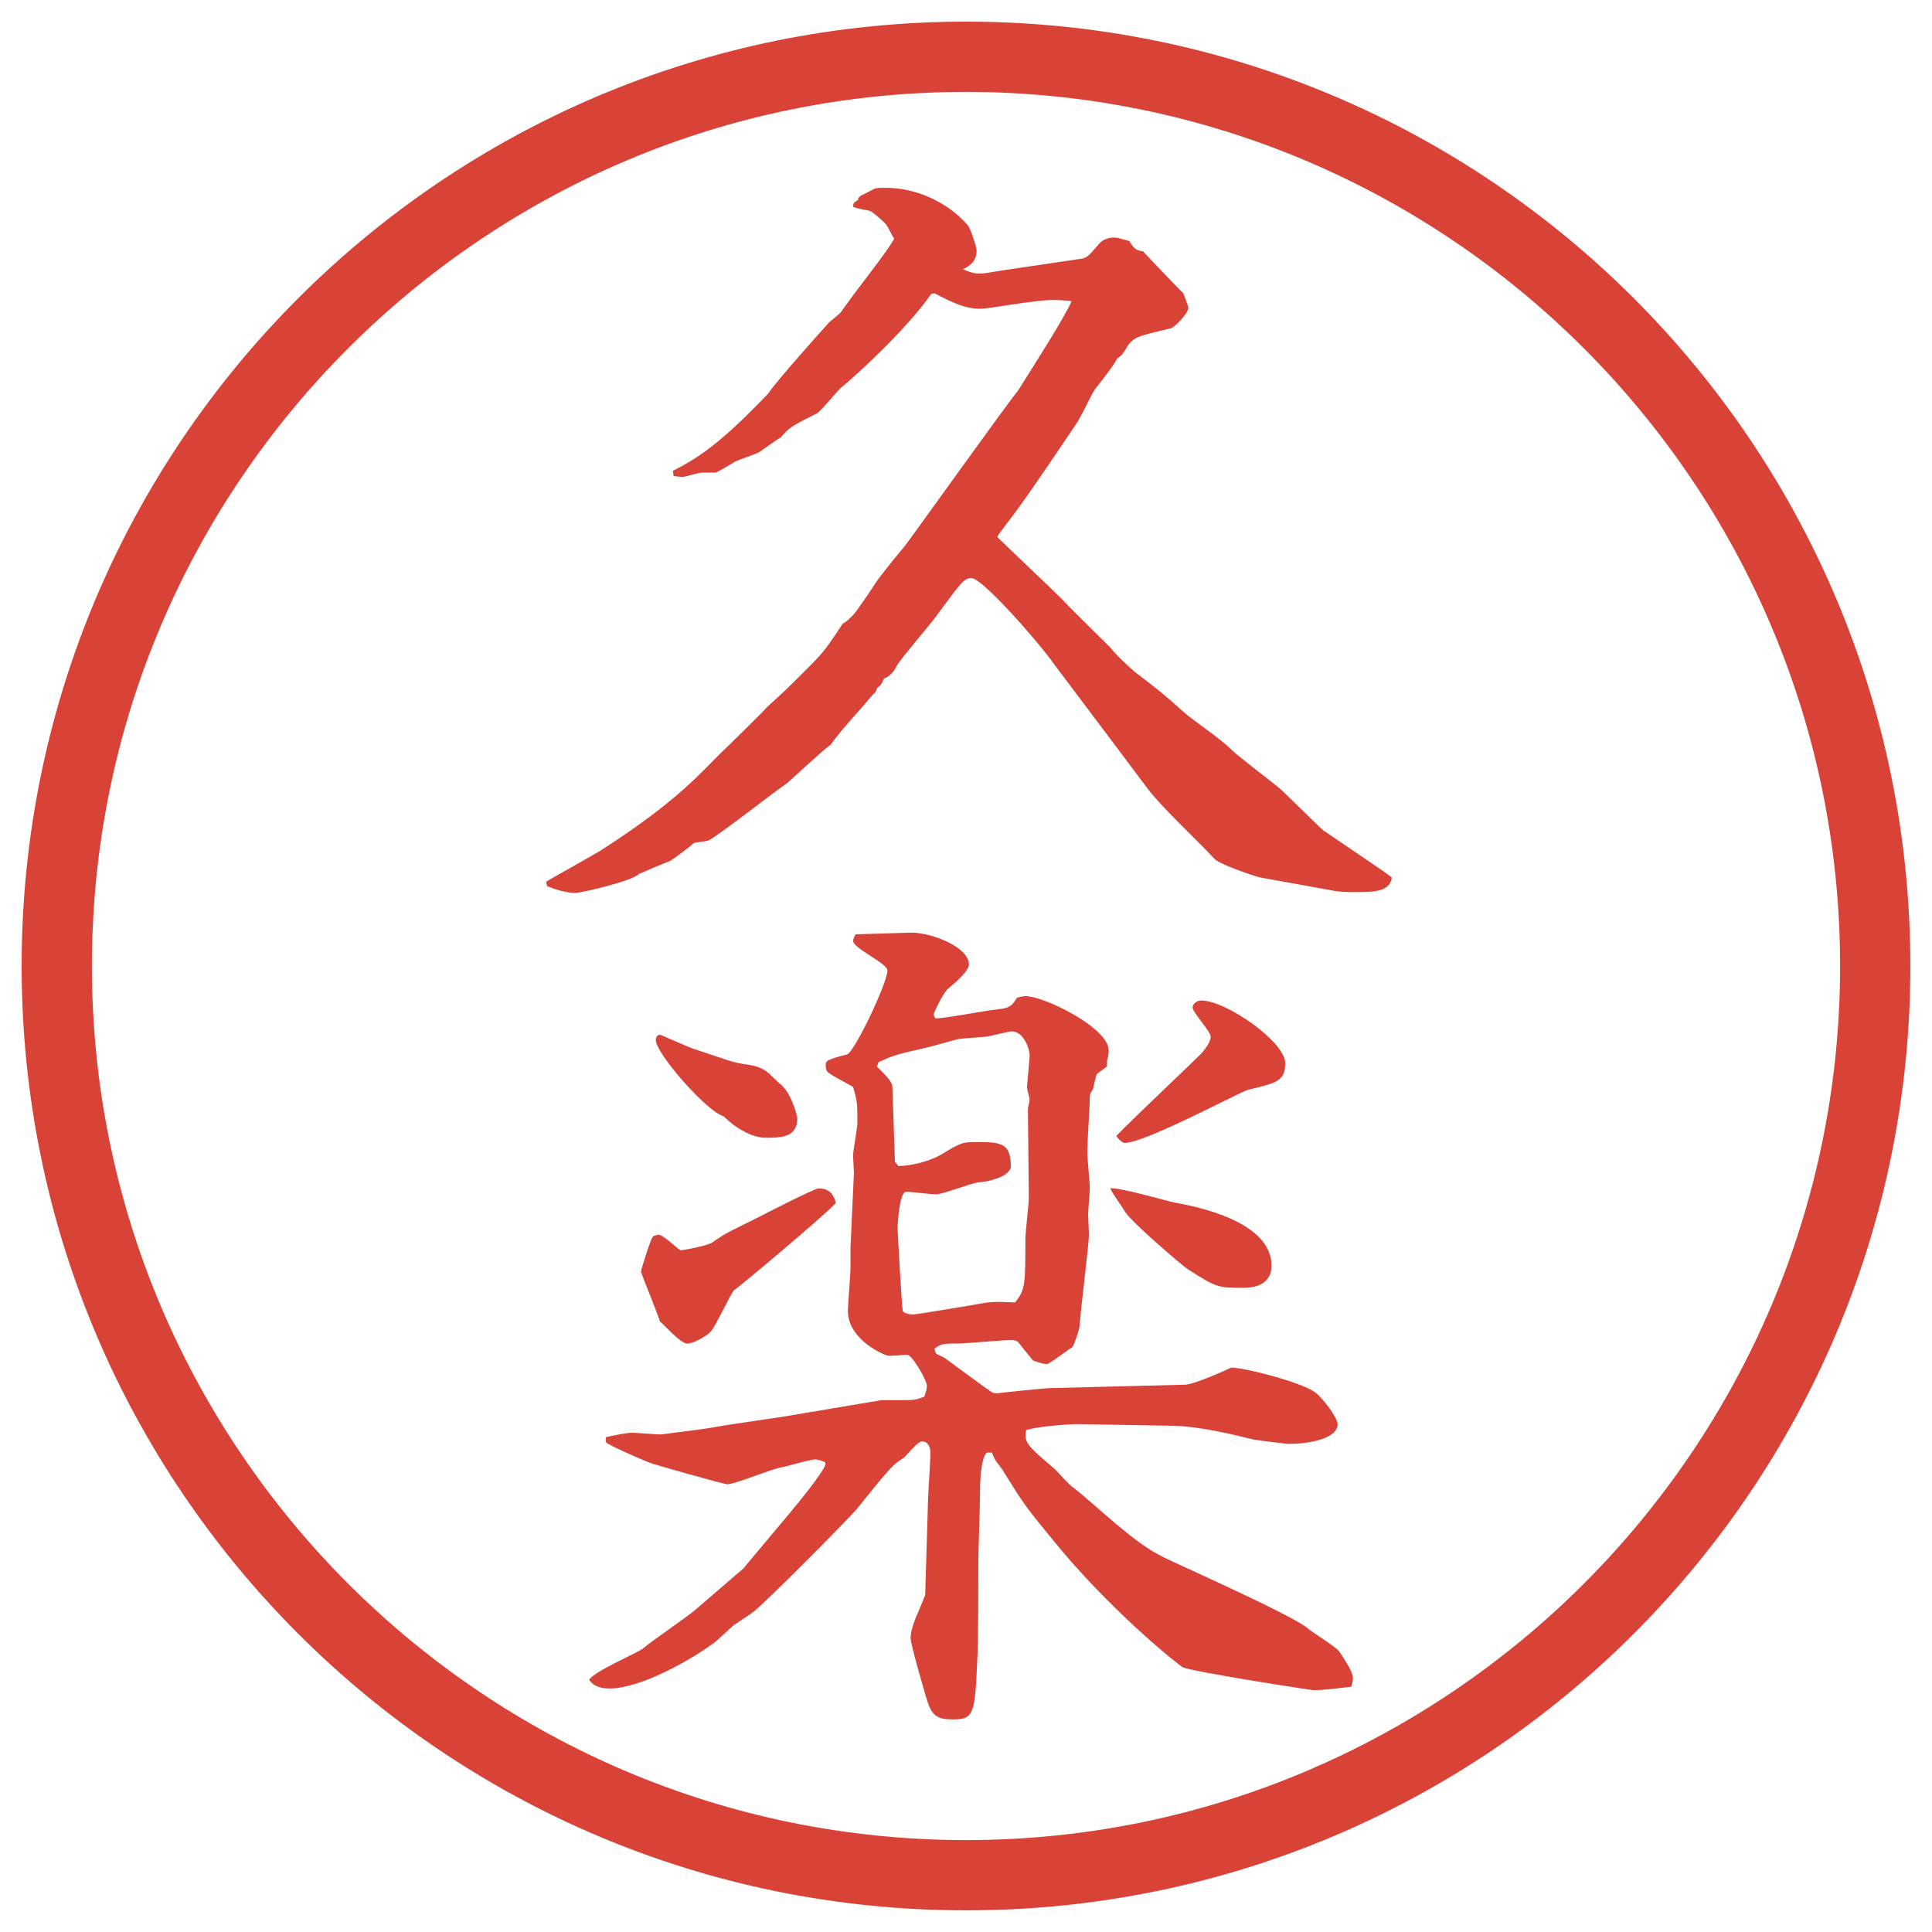 <?xml version="1.0" encoding="UTF-8"?>
<svg xmlns="http://www.w3.org/2000/svg" version="1.1" viewBox="0 0 27.496 27.496">
  <!-- Generator: Adobe Illustrator 28.6.0, SVG Export Plug-In . SVG Version: 1.2.0 Build 709)  -->
  <g>
    <g id="_レイヤー_1" data-name="レイヤー_1">
      <g id="_楕円形_1" data-name="楕円形_1">
        <path d="M13.748,1.308c6.859,0,12.44,5.581,12.44,12.44s-5.581,12.44-12.44,12.44S1.308,20.607,1.308,13.748,6.889,1.308,13.748,1.308M13.748.308C6.325.308.308,6.325.308,13.748s6.017,13.44,13.44,13.44,13.44-6.017,13.44-13.44S21.171.308,13.748.308h0Z" fill="#d94236"/>
      </g>
      <g>
        <path d="M7.77,12.549c.122-.073.671-.378.769-.439,1.184-.757,1.465-1.16,1.807-1.477.159-.159.513-.5.562-.562.269-.244.305-.281.574-.549.244-.244.269-.281.513-.647.049-.024.085-.061.146-.122s.293-.415.317-.452c.11-.159.293-.378.415-.525.061-.073,1.562-2.173,1.611-2.209.306-.488.659-1.038.768-1.282-.267-.024-.304-.024-.683.024-.488.073-.549.085-.622.085-.208,0-.391-.085-.647-.22l-.049.012c-.33.476-1.025,1.123-1.294,1.343-.061.061-.269.317-.33.354-.366.183-.403.208-.513.342-.012,0-.256.171-.305.208-.037.024-.293.11-.342.134-.037.024-.244.146-.281.159h-.195c-.049,0-.232.061-.281.061-.037,0-.11-.012-.122-.012l-.012-.073c.305-.159.623-.33,1.355-1.099.122-.183.757-.891.867-1.013l.159-.134.134-.183c.073-.11.586-.757.635-.879-.049-.061-.085-.183-.146-.232-.061-.061-.183-.159-.195-.159-.037-.012-.208-.037-.244-.061,0-.049.012-.061.073-.098v-.024l.037-.037c.037-.012.171-.085.195-.098.037-.012.098-.012.159-.012.439,0,.891.208,1.172.537.037.049.122.305.122.354,0,.159-.098.22-.195.269.122.049.171.061.232.061.085,0,.11-.012.354-.049l1.074-.159c.11-.012.122-.037.293-.232.036-.037.11-.073.195-.073.049,0,.085.012.22.049.073.122.109.134.195.146.146.159.451.476.574.598.012.037.072.183.072.208,0,.073-.195.281-.256.293-.477.11-.537.122-.635.293-.049.073-.049.085-.122.134-.036.085-.269.378-.317.439-.086.134-.184.378-.281.513-.231.342-.597.891-.841,1.221-.024.037-.244.317-.269.366.134.134.794.757.927.891.073.085.671.671.684.684.073.098.244.256.342.342.366.281.415.317.684.562.183.159.524.378.696.549.098.098.586.464.684.549s.561.549.622.598l.843.574c.049.037.072.049.134.098-.024.208-.269.208-.513.208-.122,0-.232,0-.342-.024l-1.014-.183c-.109-.024-.598-.195-.658-.269-.27-.293-.758-.732-.989-1.05-.208-.281-1.257-1.672-1.293-1.721-.195-.281-1.013-1.221-1.172-1.221-.11,0-.146.061-.5.537-.085.122-.5.598-.562.708q-.073.146-.183.183c-.037.085-.049.098-.098.134l-.024.061c-.037.024-.171.195-.195.22-.159.171-.366.415-.439.525-.11.073-.537.476-.623.549-.183.122-.989.757-1.123.818-.037.012-.183.024-.208.037-.049.049-.293.232-.342.256-.073.024-.378.159-.439.183-.085.098-.818.269-.903.269-.146,0-.317-.061-.403-.098l-.012-.061Z" fill="#d94236"/>
        <path d="M10.59,22.309l.635-.758c.134-.158.513-.622.525-.72l-.012-.024c-.037-.012-.098-.037-.134-.037-.073,0-.403.098-.464.11-.134.013-.671.244-.793.244-.037,0-1.038-.28-1.099-.306-.037-.012-.61-.256-.623-.293-.012-.023,0-.061,0-.072.171-.037.293-.062.378-.062.061,0,.342.024.403.024.171-.024.61-.073.793-.109.122-.025.977-.146,1.038-.159l1.306-.22h.269c.183,0,.208,0,.342-.049.037-.098.037-.135.037-.158,0-.074-.208-.439-.281-.439-.049,0-.244.023-.281.012-.146-.049-.562-.269-.562-.635,0-.086.037-.513.037-.598v-.306l.049-1.062c0-.037-.012-.208-.012-.244,0-.074.061-.391.061-.465,0-.28,0-.305-.061-.512-.049-.037-.33-.172-.366-.221-.012-.012-.024-.036-.024-.085,0-.073.024-.085.305-.159.098-.023.574-1.013.574-1.196,0-.098-.488-.317-.488-.415,0-.037.024-.085.037-.098.024,0,.745-.024.793-.024.293,0,.818.208.818.452,0,.085-.159.232-.293.342-.085.073-.208.354-.208.366s0,.024.024.061c.134,0,.708-.11.83-.122.195-.024.244-.024.329-.171.037-.012.086-.024.123-.024.268,0,1.183.452,1.183.769,0,.037,0,.061-.024.158v.074l-.146.109c-.049.171-.049.195-.049.207-.049.074-.049.086-.049.123,0,.121-.036.658-.036.769,0,.098.036.439.036.524,0,.049-.024.33-.024.379,0,.037.012.244.012.281,0,.121-.121,1.098-.134,1.306-.013.085-.073.244-.098.293-.062.036-.329.244-.366.244-.049,0-.122-.024-.195-.049-.037-.036-.207-.257-.22-.269-.024-.012-.049-.024-.085-.024-.11,0-.684.049-.721.049-.244,0-.281,0-.378.073,0,.012.012.061.024.073s.11.049.122.062c.049.036.647.476.671.488.024.012.049.012.086.012.085-.012.671-.073.756-.073l.953-.024.951-.024c.123,0,.586-.208.66-.244.183,0,1,.208,1.195.354.123.098.318.365.318.451,0,.22-.452.281-.684.281-.062,0-.439-.049-.514-.062-.293-.073-.756-.183-1.11-.195l-1.392-.024c-.146,0-.61.037-.732.086-.037.17.012.219.415.561.036.037.208.232.257.257.342.269.854.781,1.257.977.049.036,1.771.794,2.063,1.013.061.062.414.27.463.342.123.184.195.306.195.379,0,.037-.012.073-.023.122-.208.024-.379.049-.537.049-.037,0-1.771-.269-1.868-.329-.062-.037-1.05-.818-1.891-1.868-.33-.403-.367-.452-.647-.903-.013-.037-.122-.158-.134-.195-.012-.024-.037-.073-.037-.086h-.073c-.098.086-.098.501-.098.623,0,.146-.024.793-.024.928,0,.451,0,1.062-.012,1.343-.037.806-.037.903-.342.903-.22,0-.305-.037-.378-.281-.049-.158-.232-.793-.232-.879,0-.121.085-.316.098-.342.012-.023.085-.207.11-.268l.037-1.221c0-.184.037-.647.037-.807,0-.061-.024-.158-.122-.158-.061,0-.22.207-.256.232-.159.098-.208.158-.671.732-.134.158-1.318,1.354-1.489,1.477l-.256.171c-.049.036-.256.244-.305.269-.317.232-1.025.635-1.465.635-.183,0-.244-.061-.293-.122.073-.122.647-.366.757-.439.11-.098.647-.464.745-.55l.708-.609ZM10.138,17.682c.208-.146.256-.158.671-.366.024-.013.781-.403.842-.403.159,0,.22.098.244.208-.122.146-1.404,1.221-1.453,1.245-.061.086-.256.5-.317.574-.085.098-.281.183-.342.183-.098,0-.342-.28-.391-.317-.037-.122-.269-.684-.269-.708s.134-.464.171-.501c.024-.012.049-.023.085-.023.061,0,.256.195.305.219.061,0,.403-.072.452-.109ZM11.139,15.46c.11.11.183.329.208.452,0,.28-.232.28-.452.28-.037,0-.281,0-.598-.306-.232-.061-.964-.891-.964-1.086,0-.024.012-.073.061-.073.012,0,.391.171.464.195.513.171.562.195.72.22.171.024.269.049.366.135q.122.121.183.17l.012.013ZM12.738,16.534l.049.062c.305-.013.537-.123.598-.159.281-.171.317-.183.488-.183.354,0,.513,0,.513.342,0,.158-.366.231-.464.231-.098.013-.513.171-.598.171-.061,0-.366-.037-.427-.037-.098,0-.122.452-.122.525,0,.061.061,1.135.073,1.172.024.037.098.049.146.049.061,0,.684-.109.854-.135.256-.049.293-.049.599-.036.146-.183.146-.257.146-.903,0-.086.049-.5.049-.586l-.013-1.27c0-.024.024-.098.024-.122,0-.036-.037-.146-.037-.183l.037-.428c.012-.086-.073-.366-.256-.366-.025,0-.062.012-.342.073-.061.012-.354.024-.415.037-.061.012-.391.109-.452.121-.427.098-.476.11-.684.208l-.024.062c.146.146.22.219.22.293l.037,1.062ZM16.742,17.12c.268.049,1.354.257,1.354.892,0,.244-.195.316-.403.316-.354,0-.378,0-.793-.268-.061-.037-.806-.672-.891-.818-.025-.049-.195-.281-.208-.33.159-.012.806.184.94.208ZM17.107,14.984c.013-.025.123-.135.123-.232,0-.073-.257-.342-.257-.415,0-.049.062-.098.122-.098.354,0,1.196.586,1.196.892,0,.256-.122.28-.524.378-.11.024-1.465.757-1.758.757-.037,0-.086-.049-.123-.098.184-.195,1.051-1.014,1.221-1.184Z" fill="#d94236"/>
      </g>
    </g>
  </g>
</svg>